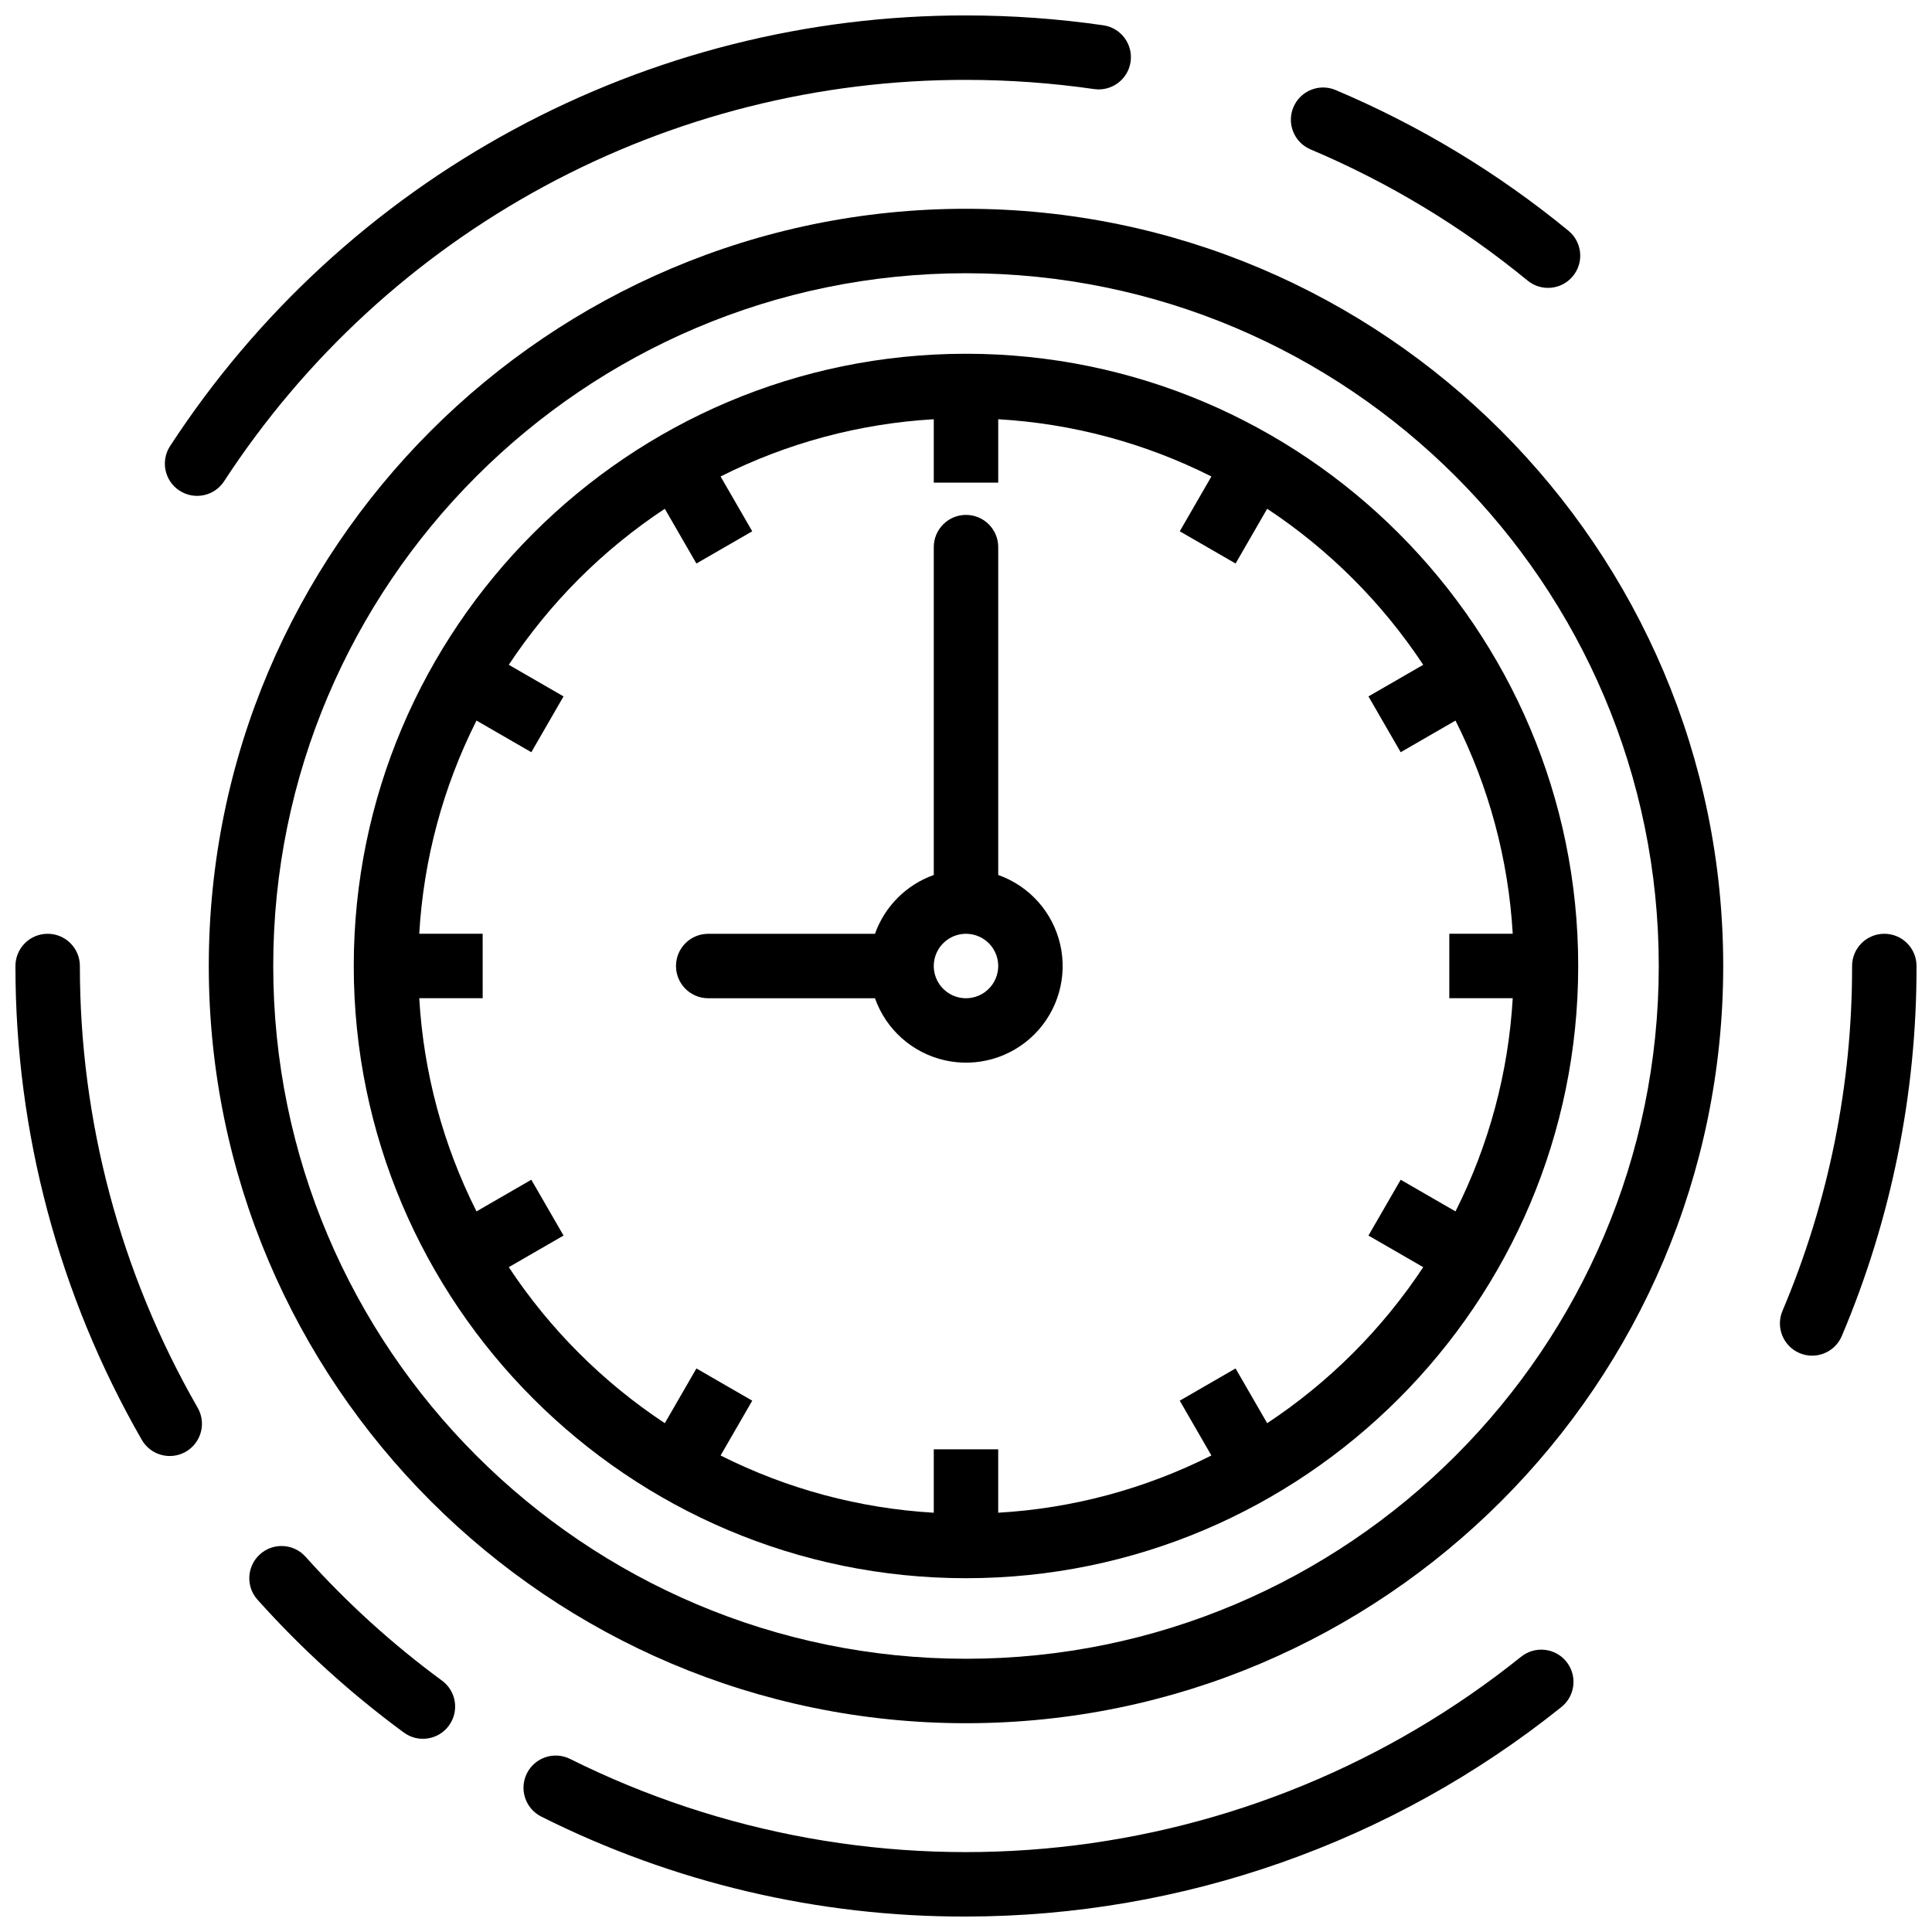 <?xml version="1.0" encoding="UTF-8"?>
<!-- The Best Svg Icon site in the world: iconSvg.co, Visit us! https://iconsvg.co -->
<svg width="800px" height="800px" version="1.1" viewBox="144 144 512 512" xmlns="http://www.w3.org/2000/svg">
 <defs>
  <clipPath id="d">
   <path d="m148.09 391h49.906v139h-49.906z"/>
  </clipPath>
  <clipPath id="c">
   <path d="m282 581h279v70.902h-279z"/>
  </clipPath>
  <clipPath id="b">
   <path d="m615 391h36.902v113h-36.902z"/>
  </clipPath>
  <clipPath id="a">
   <path d="m187 148.09h257v127.91h-257z"/>
  </clipPath>
 </defs>
 <path d="m400 237.75c-89.461 0-162.25 72.785-162.25 162.25s72.785 162.24 162.25 162.24 162.24-72.781 162.24-162.24-72.781-162.25-162.24-162.25zm79.816 283.41-8.379-14.508-14.793 8.539 8.387 14.527c-17.598 8.867-36.824 14.031-56.496 15.168v-16.809l-17.074 0.004v16.809-0.004c-19.672-1.137-38.902-6.301-56.496-15.168l8.387-14.527-14.793-8.539-8.375 14.508c-16.426-10.859-30.492-24.922-41.352-41.348l14.512-8.379-8.539-14.789-14.527 8.387c-8.871-17.598-14.031-36.824-15.172-56.496h16.809l-0.004-17.078h-16.809 0.004c1.141-19.672 6.301-38.902 15.172-56.5l14.527 8.387 8.539-14.789-14.512-8.379v0.004c10.859-16.426 24.922-30.492 41.348-41.352l8.375 14.508 14.793-8.539-8.387-14.527h0.004c17.594-8.867 36.824-14.027 56.496-15.168v16.809h17.078v-16.809c19.668 1.141 38.898 6.301 56.496 15.168l-8.387 14.527 14.793 8.539 8.375-14.508c16.426 10.859 30.488 24.926 41.352 41.352l-14.512 8.375 8.539 14.789 14.527-8.387c8.867 17.598 14.031 36.828 15.168 56.5h-16.809v17.078h16.809c-1.137 19.672-6.301 38.898-15.168 56.496l-14.527-8.387-8.539 14.789 14.512 8.379c-10.863 16.426-24.926 30.488-41.352 41.348z"/>
 <path d="m400 199.33c-110.65 0-200.67 90.02-200.67 200.67 0 110.65 90.02 200.67 200.67 200.67 110.65 0 200.67-90.02 200.67-200.67 0-110.65-90.02-200.67-200.67-200.67zm0 384.26c-101.23 0-183.59-82.359-183.59-183.59-0.004-101.23 82.355-183.59 183.59-183.59 101.23 0 183.59 82.359 183.59 183.59 0 101.23-82.359 183.59-183.59 183.59z"/>
 <g clip-path="url(#d)">
  <path d="m165.17 400c0-4.719-3.824-8.539-8.539-8.539-4.715 0-8.539 3.82-8.539 8.539-0.02 44.039 11.516 87.316 33.449 125.51 1.117 1.984 2.984 3.441 5.18 4.043 2.199 0.605 4.547 0.305 6.519-0.832 1.977-1.141 3.414-3.019 3.996-5.223 0.582-2.199 0.262-4.547-0.895-6.508-20.441-35.602-31.191-75.938-31.172-116.99z"/>
 </g>
 <path d="m261.13 589.38c-13.152-9.668-25.27-20.668-36.156-32.828-3.148-3.516-8.547-3.812-12.062-0.668-3.512 3.148-3.812 8.547-0.664 12.062 11.676 13.035 24.668 24.832 38.77 35.195 3.801 2.793 9.145 1.977 11.938-1.824 2.797-3.801 1.98-9.145-1.82-11.938z"/>
 <g clip-path="url(#c)">
  <path d="m547.01 583.13c-35.031 28.098-77.379 45.574-122.03 50.359-44.656 4.785-89.742-3.324-129.93-23.367-4.211-2.078-9.312-0.363-11.414 3.836-2.102 4.199-0.418 9.312 3.769 11.438 34.938 17.543 73.508 26.621 112.6 26.508 57.34-0.047 112.96-19.609 157.71-55.465 1.801-1.41 2.961-3.477 3.223-5.746 0.262-2.269-0.395-4.551-1.824-6.332-1.434-1.781-3.519-2.914-5.793-3.144-2.273-0.234-4.543 0.457-6.305 1.914z"/>
 </g>
 <g clip-path="url(#b)">
  <path d="m643.36 391.46c-4.715 0-8.539 3.82-8.539 8.539 0.062 31.398-6.211 62.484-18.449 91.402-1.836 4.34 0.195 9.352 4.535 11.188 4.344 1.84 9.355-0.191 11.191-4.535 13.133-31.02 19.867-64.371 19.801-98.055 0-4.719-3.824-8.539-8.539-8.539z"/>
 </g>
 <path d="m491.21 183.55c20.777 8.77 40.184 20.492 57.613 34.805 3.648 2.992 9.027 2.461 12.02-1.188 2.992-3.644 2.461-9.027-1.188-12.016-18.699-15.352-39.52-27.926-61.809-37.336-4.328-1.758-9.262 0.289-11.078 4.594-1.816 4.301 0.164 9.266 4.441 11.141z"/>
 <g clip-path="url(#a)">
  <path d="m191.56 274.02c1.895 1.238 4.203 1.676 6.422 1.211 2.215-0.461 4.156-1.785 5.398-3.684 21.316-32.703 50.465-59.566 84.805-78.145 34.336-18.578 72.77-28.285 111.81-28.234 11.371 0 22.727 0.816 33.984 2.441 4.656 0.652 8.965-2.578 9.637-7.231 0.676-4.652-2.535-8.977-7.184-9.672-12.07-1.742-24.246-2.617-36.438-2.617-41.879-0.055-83.105 10.355-119.94 30.281-36.832 19.93-68.105 48.742-90.969 83.824-2.582 3.949-1.477 9.238 2.469 11.824z"/>
 </g>
 <path d="m408.54 375.88v-86.887c0-4.715-3.824-8.539-8.539-8.539-4.719 0-8.539 3.824-8.539 8.539v86.887c-7.273 2.59-12.996 8.312-15.586 15.586h-44.191c-4.715 0-8.539 3.82-8.539 8.539 0 4.715 3.824 8.539 8.539 8.539h44.191c2.926 8.289 9.902 14.496 18.48 16.441 8.574 1.945 17.543-0.648 23.762-6.863 6.215-6.219 8.809-15.188 6.863-23.762-1.945-8.578-8.152-15.555-16.441-18.48zm-8.539 32.664c-3.457 0-6.57-2.082-7.891-5.273s-0.59-6.863 1.852-9.305c2.441-2.441 6.113-3.172 9.305-1.852s5.273 4.434 5.273 7.891c-0.008 4.711-3.828 8.531-8.539 8.539z"/>
</svg>